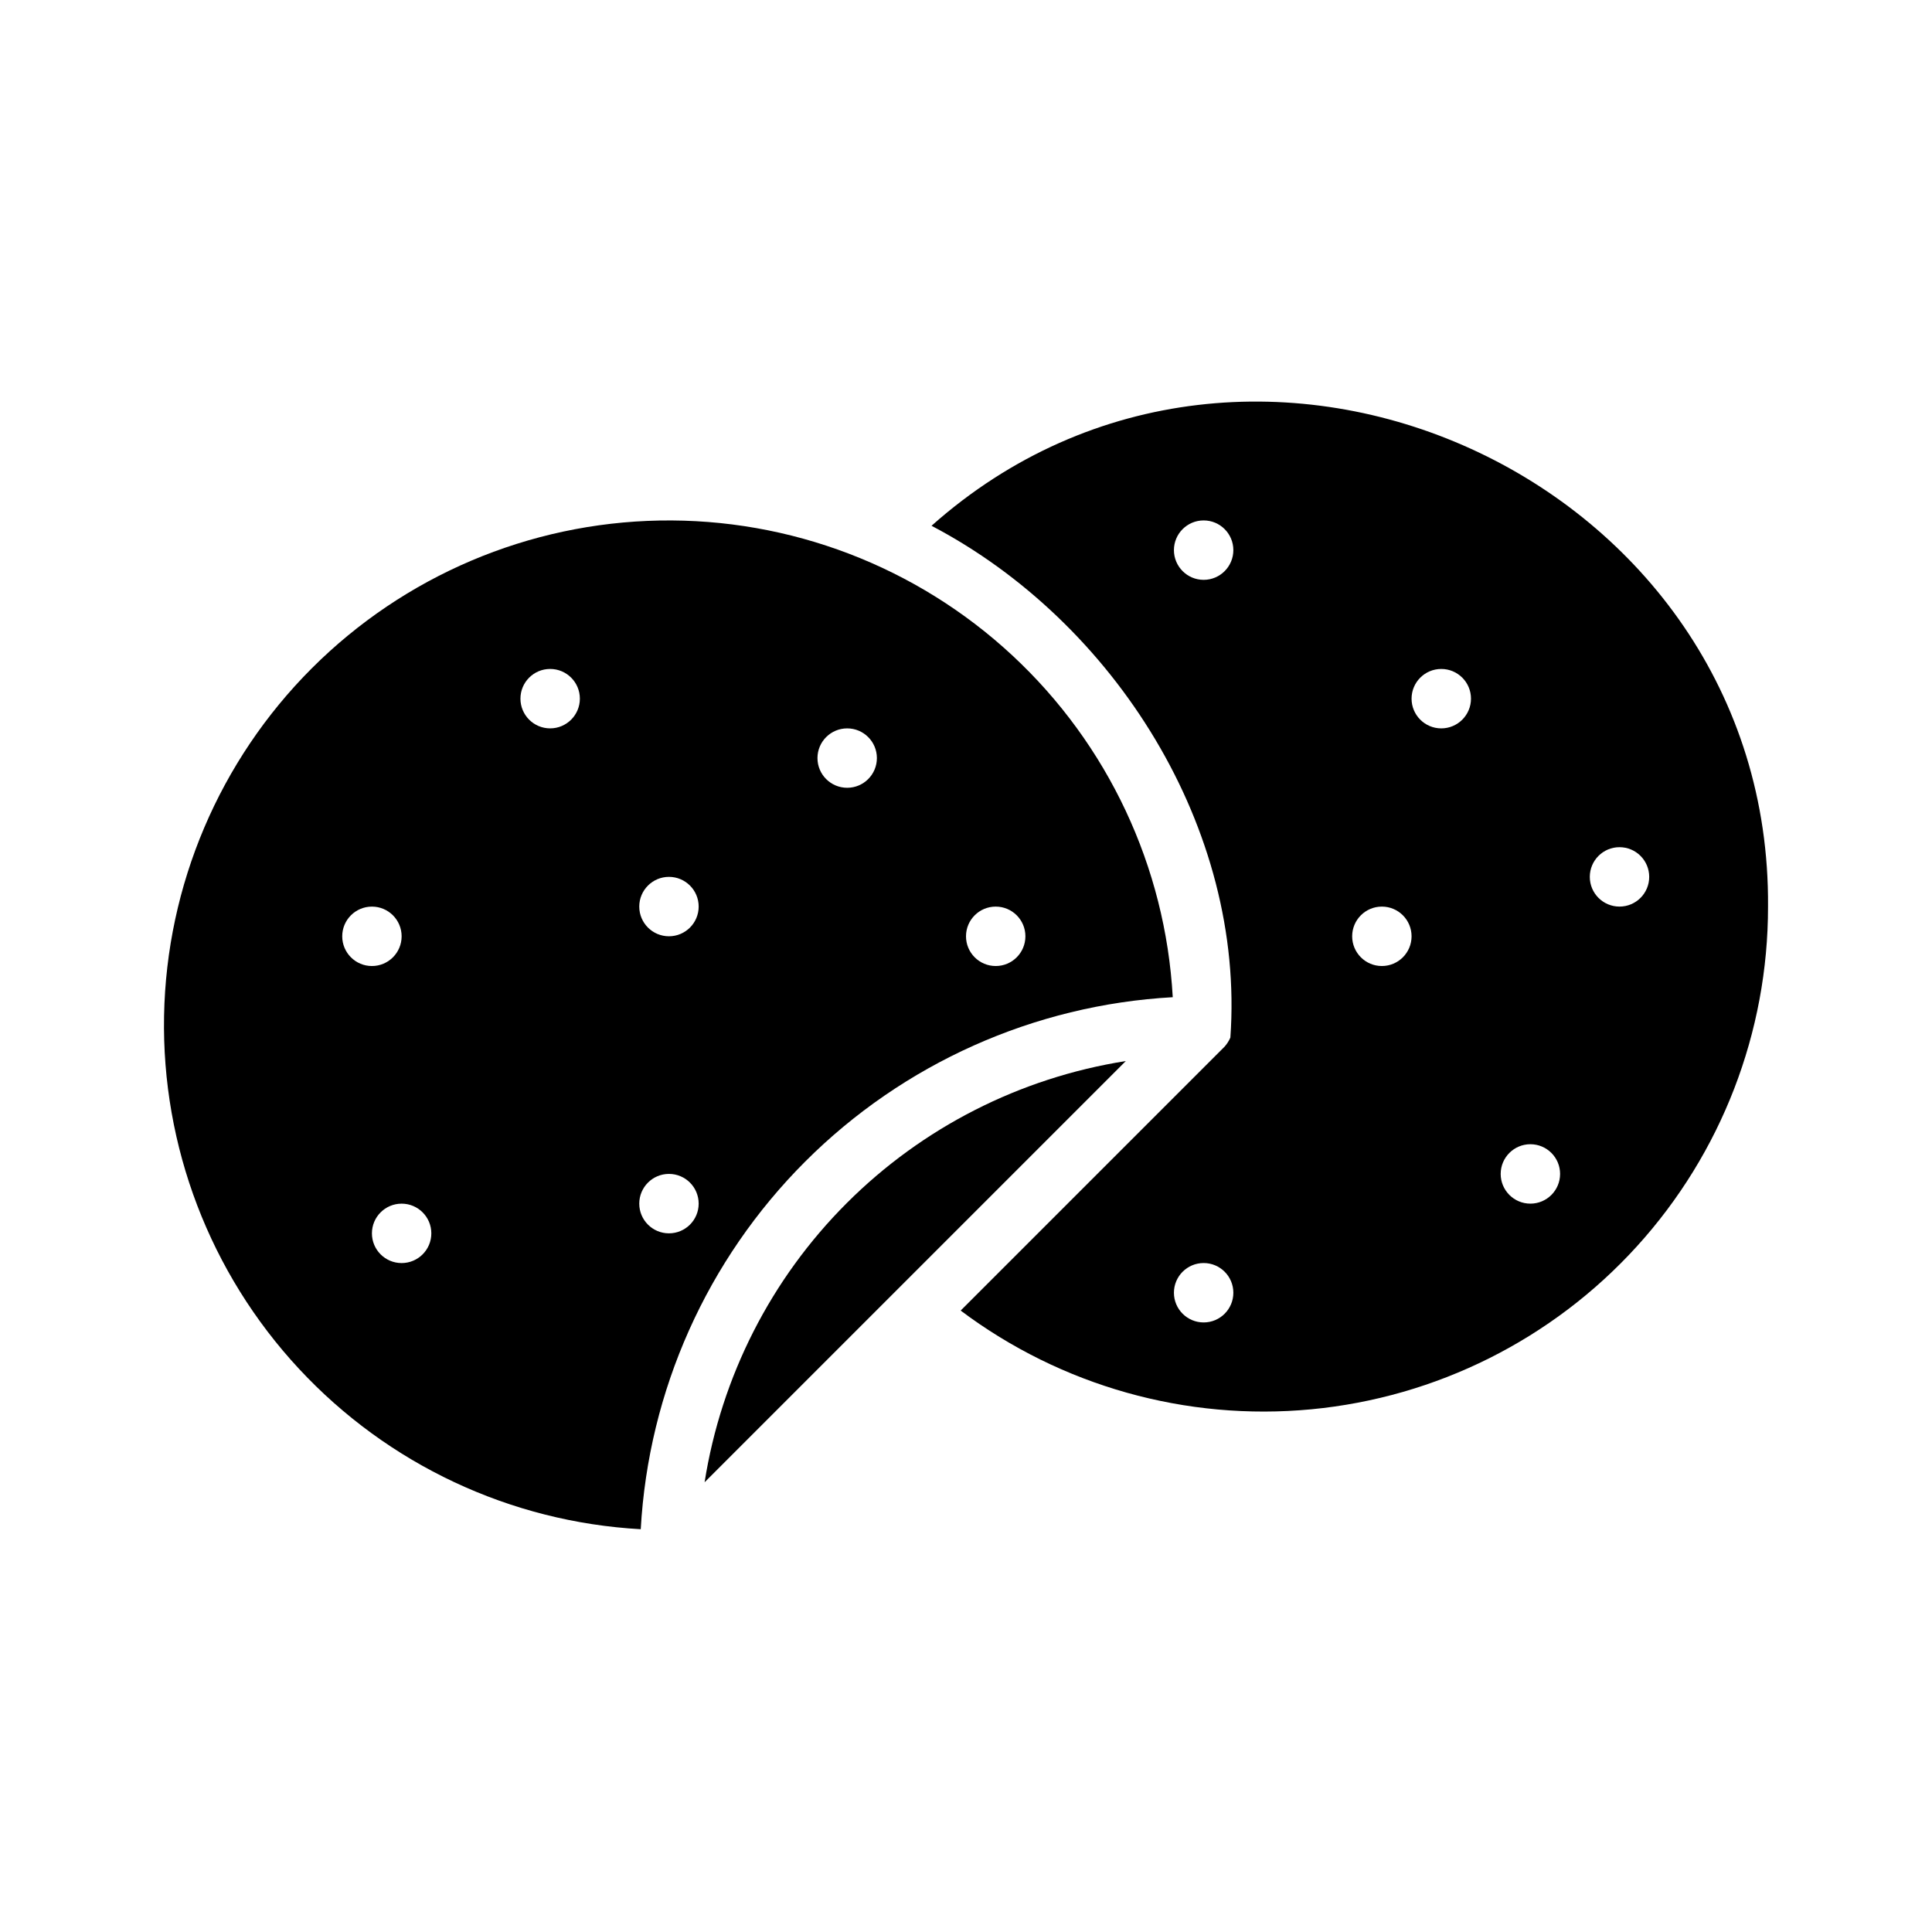 <?xml version="1.0" encoding="UTF-8"?>
<!-- Uploaded to: ICON Repo, www.svgrepo.com, Generator: ICON Repo Mixer Tools -->
<svg fill="#000000" width="800px" height="800px" version="1.1" viewBox="144 144 512 512" xmlns="http://www.w3.org/2000/svg">
 <g>
  <path d="m454.79 408.27c-1.922-34.57-17.172-67.047-42.539-90.602-25.371-23.559-58.887-36.363-93.5-35.723-34.617 0.641-67.637 14.676-92.117 39.156-24.48 24.48-38.516 57.5-39.156 92.113-0.641 34.617 12.164 68.133 35.723 93.5 23.559 25.371 56.031 40.621 90.602 42.543 2.051-36.727 17.562-71.41 43.57-97.418 26.008-26.008 60.691-41.523 97.418-43.57zm-46.918-24.012c4.348 0 7.871 3.523 7.871 7.871s-3.523 7.875-7.871 7.875-7.871-3.527-7.871-7.875 3.523-7.871 7.871-7.871zm-39.359-47.23c4.348 0 7.871 3.523 7.871 7.871 0 4.348-3.523 7.871-7.871 7.871-4.348 0-7.875-3.523-7.875-7.871 0-4.348 3.527-7.871 7.875-7.871zm-133.82 55.102c0-4.348 3.523-7.871 7.871-7.871s7.871 3.523 7.871 7.871-3.523 7.875-7.871 7.875-7.871-3.527-7.871-7.875zm15.742 86.594c-4.348 0-7.871-3.523-7.871-7.871s3.523-7.871 7.871-7.871c4.348 0 7.871 3.523 7.871 7.871s-3.523 7.871-7.871 7.871zm39.359-141.7c-4.348 0-7.871-3.527-7.871-7.875 0-4.348 3.523-7.871 7.871-7.871 4.348 0 7.875 3.523 7.875 7.871 0 4.348-3.527 7.875-7.875 7.875zm31.488 133.82c-4.348 0-7.871-3.523-7.871-7.871 0-4.348 3.523-7.875 7.871-7.875s7.871 3.527 7.871 7.875c0 4.348-3.523 7.871-7.871 7.871zm0-78.719v-0.004c-4.348 0-7.871-3.523-7.871-7.871s3.523-7.871 7.871-7.871 7.871 3.523 7.871 7.871-3.523 7.871-7.871 7.871z"/>
  <path d="m390.87 283.34c48.648 25.504 83.129 80.371 79.191 135.63-0.375 0.859-0.879 1.656-1.496 2.363l-69.98 69.98c26.629 19.984 59.754 29.316 92.898 26.168 33.145-3.148 63.918-18.547 86.309-43.188 22.391-24.641 34.785-56.746 34.754-90.039 0.867-113.52-136.89-176.33-221.68-100.92zm72.109 211.12c-4.348 0-7.875-3.523-7.875-7.871s3.527-7.871 7.875-7.871c4.348 0 7.871 3.523 7.871 7.871s-3.523 7.871-7.871 7.871zm0-196.8v0.004c-4.348 0-7.875-3.527-7.875-7.875 0-4.348 3.527-7.871 7.875-7.871 4.348 0 7.871 3.523 7.871 7.871 0 4.348-3.523 7.875-7.871 7.875zm47.23 102.34v0.004c-4.348 0-7.871-3.527-7.871-7.875s3.523-7.871 7.871-7.871c4.348 0 7.871 3.523 7.871 7.871s-3.523 7.875-7.871 7.875zm15.742-62.977v0.004c-4.348 0-7.871-3.527-7.871-7.875 0-4.348 3.523-7.871 7.871-7.871 4.348 0 7.875 3.523 7.875 7.871 0 4.348-3.527 7.875-7.875 7.875zm23.617 125.95v0.004c-4.348 0-7.871-3.527-7.871-7.875 0-4.348 3.523-7.871 7.871-7.871s7.871 3.523 7.871 7.871c0 4.348-3.523 7.875-7.871 7.875zm15.742-86.594 0.004 0.004c0-4.348 3.523-7.871 7.871-7.871s7.871 3.523 7.871 7.871c0 4.348-3.523 7.871-7.871 7.871s-7.871-3.523-7.871-7.871z"/>
  <path d="m330.73 536.81 111.62-111.62c-28.02 4.422-53.914 17.605-73.969 37.66-20.055 20.055-33.238 45.949-37.656 73.965z"/>
 </g>
</svg>